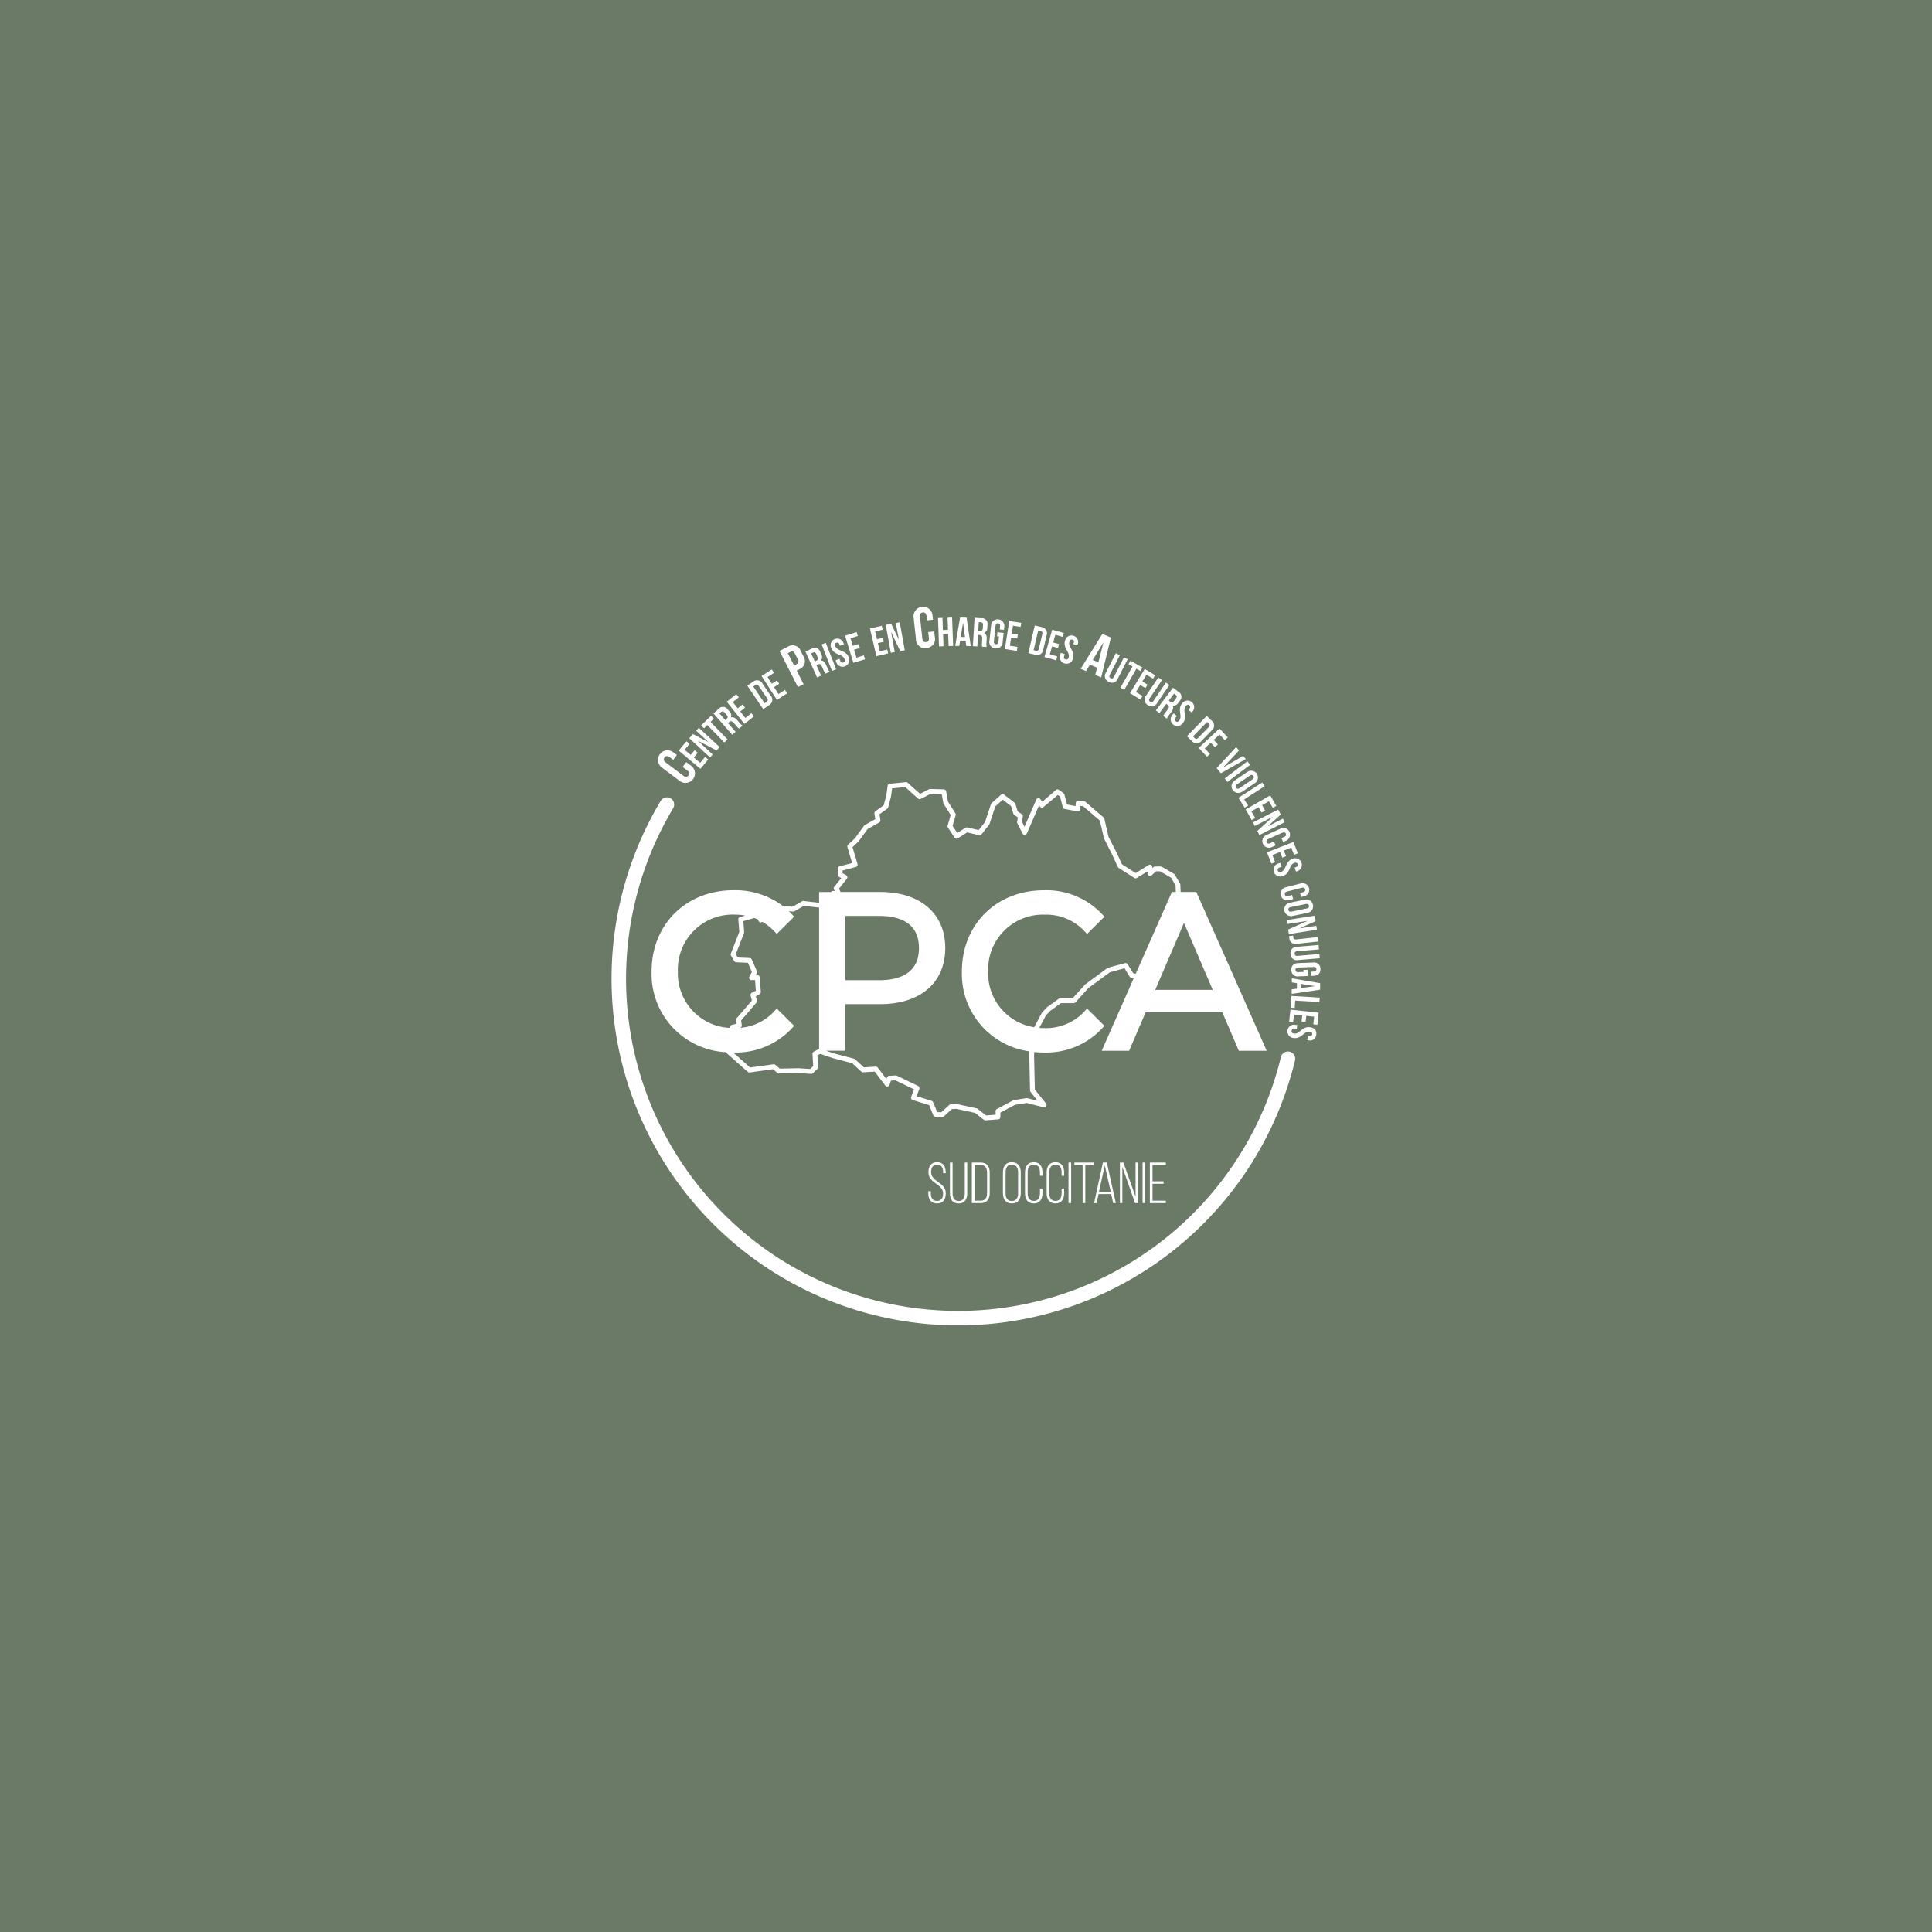 <?xml version="1.0" encoding="UTF-8"?> <svg xmlns="http://www.w3.org/2000/svg" width="298" height="298" viewBox="0 0 298 298"><g id="Groupe_665" data-name="Groupe 665" transform="translate(-447.804 -3354.068)"><rect id="Rectangle_517" data-name="Rectangle 517" width="298" height="298" transform="translate(447.804 3354.068)" fill="#6b7a67"></rect><g id="Groupe_656" data-name="Groupe 656" transform="translate(480.406 3277.408)"><g id="Groupe_653" data-name="Groupe 653" transform="translate(61.731 170.226)"><path id="Tracé_2086" data-name="Tracé 2086" d="M54.278,30.167l-.207,1.5-.4,1.507-1.282.91a.375.375,0,0,0-.152.365l.143.855-1.627.922a.364.364,0,0,0-.116.1L49.232,38.26l-1.052.989a.371.371,0,0,0-.1.377l.725,2.446-1.947.52a.372.372,0,0,0-.276.36v.927a.373.373,0,0,0,.195.327l.351.19-1.081,1.351a.371.371,0,0,0-.045.394l.124.257-.227-.017a.369.369,0,0,0-.321.146l-.013.017H43.707v1.664l-2.4-.279a.363.363,0,0,0-.229.048l-1.445.837L38.1,48.682a12.27,12.27,0,0,0-7.569-2.411c-7.337,0-12.66,5.264-12.66,12.516a12.089,12.089,0,0,0,11.4,12.46l3.437,3.038a.375.375,0,0,0,.3.09l3.6-.5.646.568a.315.315,0,0,0,.252.092l3-.062,1.948.124a.372.372,0,0,0,.281-.1l.71-.68a.373.373,0,0,0,.114-.291l-.109-1.8.417-.218,1.977.667,2.968.78,1.415,1.3a.357.357,0,0,0,.275.1l1.78-.111L53.917,76.4a.385.385,0,0,0,.356.142.372.372,0,0,0,.292-.246l.228-.662.675-.04,2.88,1.387-.436,1.163a.373.373,0,0,0,.238.486l2.523.783.644,1.568a.371.371,0,0,0,.321.23l1.02.062a.389.389,0,0,0,.272-.1l1.26-1.146.727-.033,2.853.629,1.356,1.061a.37.37,0,0,0,.229.08l.029,0,1.947-.154a.371.371,0,0,0,.342-.371v-.672l2.251-1.195,1.808-.287,2.585.661a.371.371,0,0,0,.381-.594l-1.712-2.128-.121-5.258.022-.541c.481.048.971.078,1.473.078a11.807,11.807,0,0,0,9.124-3.859l.228-.264L85.04,64.527l-.262.283a8.111,8.111,0,0,1-6.253,2.729c-.289,0-.571-.015-.85-.039l1.011-1.9.667-.721c.016-.009.034-.019.05-.03L81,63.686h1.981a.376.376,0,0,0,.276-.123l1.983-2.205,3.313-2.432,2.261-.618.781,1.275a.376.376,0,0,0,.233.169l.409.095L87.3,71.031h4.228L94.073,65.1H105.9l2.55,5.935h4.3L101.887,46.542H99.466l-.042-1.134a.368.368,0,0,0-.051-.175l-.8-1.354a.349.349,0,0,0-.064-.081.34.34,0,0,0-.079-.059L96.582,42.66a.366.366,0,0,0-.187-.052h-.866a.37.37,0,0,0-.252.1l-.174.16L95.1,42.69a.372.372,0,0,0-.568-.3l-1.994,1.236-2.121-1.359-.787-1.722-.008-.015h0v0l-1.267-2.478L87.7,35.233a.379.379,0,0,0-.121-.2L84.8,32.655a.367.367,0,0,0-.216-.089l-.9-.061a.393.393,0,0,0-.274.095.376.376,0,0,0-.123.264l-.015.432-1.321-.246-.4-1.535a.375.375,0,0,0-.139-.2l-.71-.524a.371.371,0,0,0-.484.035l-2.083,1.795-.29-.393a.371.371,0,0,0-.341-.148.366.366,0,0,0-.3.221l-1.819,4.188L75,35.72l.133-.805a.373.373,0,0,0-.16-.37l-.631-.421-.364-1.173a.368.368,0,0,0-.128-.185L72.241,31.53a.372.372,0,0,0-.475.017l-1.454,1.3a.364.364,0,0,0-.1.161L69.3,35.755,68.315,37l-1.748-.411a.379.379,0,0,0-.283.048l-1.268.8-.725-1.1.477-1.626a.376.376,0,0,0-.042-.3L63.59,32.613,63.3,31.023a.348.348,0,0,0-.027-.088.371.371,0,0,0-.1-.135.367.367,0,0,0-.139-.074.358.358,0,0,0-.1-.013l-2.094-.062a.335.335,0,0,0-.182.041l-1.38.716-1.909-1.713a.371.371,0,0,0-.286-.094l-2.473.247A.373.373,0,0,0,54.278,30.167ZM47.763,60.144V50.237h5.26c2.777,0,6.086.859,6.086,4.954s-3.31,4.953-6.086,4.953ZM31.4,52.691l-1.3,3.351a.368.368,0,0,0,.026.324l.495.834a.375.375,0,0,0,.3.181l1.807.082.608,1.414-.378.707a.372.372,0,0,0,.328.548h.548l.114,1.635-.617.32a.372.372,0,0,0-.19.424l.2.769L31,66.008a.374.374,0,0,0-.087.293l.078.561-.721.169a.371.371,0,0,0-.238.177l-.168.294a8.42,8.42,0,0,1-7.939-8.716,8.457,8.457,0,0,1,8.737-8.752,9.594,9.594,0,0,1,1.655.144l-.8.232a.37.37,0,0,0-.267.386ZM42.887,71.173a.372.372,0,0,0-.2.353l.113,1.867-.469.449-1.815-.114-2.883.058-.664-.584a.379.379,0,0,0-.3-.089l-3.6.5L30.452,71.3l.047,0a11.809,11.809,0,0,0,9.125-3.859l.228-.264-2.674-2.652-.262.283a8.041,8.041,0,0,1-5.4,2.69.373.373,0,0,0,.265-.406l-.1-.73,2.362-2.747a.374.374,0,0,0,.079-.336l-.174-.67.571-.3a.37.37,0,0,0,.2-.356l-.154-2.224a.372.372,0,0,0-.371-.347h-.275l.171-.317a.375.375,0,0,0,.014-.323l-.773-1.792A.374.374,0,0,0,33,56.731l-1.839-.084-.3-.505,1.263-3.261a.365.365,0,0,0,.024-.163l-.129-1.677,1.683-.488c.21.077.416.159.617.254l.033.139a.373.373,0,0,0,.207.253.367.367,0,0,0,.327-.008l.085-.044a8.59,8.59,0,0,1,1.945,1.583l.262.283,2.674-2.654-.228-.263c-.18-.208-.379-.4-.573-.588l.639.054a.371.371,0,0,0,.217-.048l1.439-.834,2.362.274v21.8a.447.447,0,0,0-.048.013Zm57.1-19.857,4.436,10.321H95.552ZM54.974,30.559l2.018-.2,1.979,1.775a.37.37,0,0,0,.419.054l1.522-.79,1.706.051.253,1.373a.4.4,0,0,0,.052.131l1.084,1.712-.477,1.63a.374.374,0,0,0,.046.311L64.6,38.15a.374.374,0,0,0,.508.109l1.444-.907,1.827.43a.379.379,0,0,0,.377-.131l1.175-1.484a.362.362,0,0,0,.06-.114l.9-2.717,1.149-1.026,1.268.975.368,1.186a.376.376,0,0,0,.148.2l.542.361-.114.689a.368.368,0,0,0,.035.23l.8,1.576a.38.38,0,0,0,.342.2.373.373,0,0,0,.33-.224l1.875-4.321.142.193a.377.377,0,0,0,.255.148.372.372,0,0,0,.283-.084l2.126-1.783.082-.082.347.257.43,1.635a.371.371,0,0,0,.291.271l1.977.37a.376.376,0,0,0,.3-.075A.369.369,0,0,0,84,33.754l.017-.481.391.027,2.595,2.221.651,2.777,1.294,2.558.832,1.817a.36.36,0,0,0,.137.158l2.41,1.545a.368.368,0,0,0,.4,0l1.647-1.02.011.345a.372.372,0,0,0,.624.262l.664-.612H96.3l1.684.982.706,1.195.036,1.012h-.6L92.546,59.155l-.4-.092L91.3,57.681a.369.369,0,0,0-.416-.164l-2.6.71a.4.4,0,0,0-.122.058l-3.424,2.523-1.928,2.133H80.882a.373.373,0,0,0-.219.072L79.037,64.2a.37.37,0,0,0-.158.1l-.773.835a.409.409,0,0,0-.056.078L76.885,67.4a8.4,8.4,0,0,1-7.1-8.61,8.457,8.457,0,0,1,8.737-8.752,8.093,8.093,0,0,1,6.253,2.7l.262.283,2.673-2.654-.228-.263a11.759,11.759,0,0,0-9.091-3.826c-7.336,0-12.659,5.264-12.659,12.516A12.049,12.049,0,0,0,76.148,71.122l-.025.637.124,5.408a.37.37,0,0,0,.081.225l1.091,1.355-1.575-.4a.4.4,0,0,0-.151-.007l-1.946.308a.369.369,0,0,0-.116.039l-2.5,1.329a.371.371,0,0,0-.2.328v.553l-1.46.116-1.308-1.024a.366.366,0,0,0-.149-.07l-3.029-.657-.958.031a.374.374,0,0,0-.238.1l-1.244,1.13-.63-.038-.622-1.514a.371.371,0,0,0-.233-.214l-2.313-.718.417-1.113a.373.373,0,0,0-.187-.466L55.7,74.876a.374.374,0,0,0-.184-.035L54.5,74.9a.374.374,0,0,0-.33.249l-.082.239-1.34-1.763a.357.357,0,0,0-.319-.146l-1.821.113-1.366-1.253a.368.368,0,0,0-.157-.086l-3.034-.8-1.267-.429h2.978V63.84h5.359c6.2,0,10.044-3.314,10.044-8.648s-3.849-8.649-10.044-8.649h-6.1l-.248-.515,1.214-1.516a.373.373,0,0,0-.113-.56l-.548-.3v-.419l2.041-.545a.372.372,0,0,0,.262-.466l-.77-2.594.93-.881,1.406-1.914,1.784-1.012a.371.371,0,0,0,.183-.384l-.147-.883,1.2-.853a.371.371,0,0,0,.144-.208l.44-1.681Z" transform="translate(-11.699 -2.525)" fill="#fff"></path><path id="Tracé_2087" data-name="Tracé 2087" d="M116.023,71.277a1.117,1.117,0,0,0-1.347.824A51.226,51.226,0,1,1,20.929,33.737a1.117,1.117,0,0,0-1.917-1.149,53.46,53.46,0,1,0,97.834,40.036A1.117,1.117,0,0,0,116.023,71.277Z" transform="translate(-11.434 -2.625)" fill="#fff"></path><path id="Tracé_2088" data-name="Tracé 2088" d="M80.638,92.839v-.518c0-.9-.392-1.58-1.349-1.58s-1.348.678-1.348,1.58v3.2c0,.9.392,1.58,1.348,1.58s1.349-.678,1.349-1.58V94.8h-.392v.742c0,.67-.259,1.17-.947,1.17s-.947-.5-.947-1.17V92.294c0-.67.259-1.179.947-1.179s.947.509.947,1.179v.545Z" transform="translate(-14.174 -5.044)" fill="#fff"></path><rect id="Rectangle_138" data-name="Rectangle 138" width="0.409" height="6.252" transform="translate(70.476 85.75)" fill="#fff"></rect><path id="Tracé_2089" data-name="Tracé 2089" d="M84.122,92.839v-.518c0-.9-.392-1.58-1.348-1.58s-1.348.678-1.348,1.58v3.2c0,.9.391,1.58,1.348,1.58s1.348-.678,1.348-1.58V94.8H83.73v.742c0,.67-.259,1.17-.947,1.17s-.947-.5-.947-1.17V92.294c0-.67.259-1.179.947-1.179s.947.509.947,1.179v.545Z" transform="translate(-14.318 -5.044)" fill="#fff"></path><path id="Tracé_2090" data-name="Tracé 2090" d="M93.746,90.8h-.535v6.252h.374V91.473l1.958,5.574H96V90.8h-.374v5.279Z" transform="translate(-14.803 -5.046)" fill="#fff"></path><rect id="Rectangle_139" data-name="Rectangle 139" width="0.409" height="6.252" transform="translate(81.901 85.75)" fill="#fff"></rect><path id="Tracé_2091" data-name="Tracé 2091" d="M89.056,97.048h.375l.313-1.385H91.69L92,97.048h.411l-1.393-6.261h-.6Zm2.572-1.741H89.806l.9-4.047Z" transform="translate(-14.632 -5.046)" fill="#fff"></path><path id="Tracé_2092" data-name="Tracé 2092" d="M100.492,91.171V90.8H98.028v6.252h2.464v-.374H98.437v-2.61h1.707V93.69H98.437v-2.52Z" transform="translate(-15.002 -5.046)" fill="#fff"></path><path id="Tracé_2093" data-name="Tracé 2093" d="M87.567,97.048V91.171h1.277V90.8H85.888v.375h1.268v5.877Z" transform="translate(-14.501 -5.046)" fill="#fff"></path><path id="Tracé_2094" data-name="Tracé 2094" d="M65.867,90.8v4.726c0,.894.383,1.58,1.339,1.58s1.33-.686,1.33-1.58V90.8h-.383V95.54c0,.669-.25,1.188-.939,1.188s-.939-.519-.939-1.188V90.8Z" transform="translate(-13.677 -5.046)" fill="#fff"></path><path id="Tracé_2095" data-name="Tracé 2095" d="M62.382,95.216v.321c0,.9.392,1.563,1.349,1.563s1.348-.66,1.348-1.563c0-1.724-2.26-1.751-2.26-3.27,0-.662.25-1.152.929-1.152s.93.5.93,1.161v.161h.392V92.3c0-.9-.384-1.562-1.331-1.562h0c-.92.009-1.331.617-1.331,1.554,0,1.742,2.26,1.769,2.26,3.27,0,.67-.259,1.152-.947,1.152s-.947-.482-.947-1.152v-.348Z" transform="translate(-13.533 -5.044)" fill="#fff"></path><path id="Tracé_2096" data-name="Tracé 2096" d="M74.392,92.321v3.2c0,.911.418,1.58,1.365,1.58.966,0,1.385-.669,1.385-1.58v-3.2c0-.912-.419-1.58-1.385-1.58C74.81,90.741,74.392,91.409,74.392,92.321Zm2.34-.027v3.252c0,.679-.277,1.179-.975,1.179s-.956-.5-.956-1.179V92.294c0-.679.268-1.179.956-1.179S76.732,91.615,76.732,92.294Z" transform="translate(-14.028 -5.044)" fill="#fff"></path><path id="Tracé_2097" data-name="Tracé 2097" d="M69.388,90.8v6.252h1.376c.965,0,1.384-.633,1.384-1.553V92.35c0-.92-.419-1.554-1.384-1.554Zm2.35,1.536v3.18c0,.688-.286,1.162-.984,1.162H69.8v-5.5h.956C71.443,91.171,71.738,91.645,71.738,92.332Z" transform="translate(-13.822 -5.046)" fill="#fff"></path><path id="Tracé_2098" data-name="Tracé 2098" d="M102.685,19.556c-.2.24-.378.238-.546.1s-.205-.314,0-.555l.2-.24-.5-.417-.173.207a1.03,1.03,0,1,0,1.575,1.318c.8-.962-.12-1.955.46-2.647.2-.241.374-.251.542-.11s.189.313-.012.553l-.117.139.5.417.088-.105a1.018,1.018,0,1,0-1.556-1.3v0C102.341,17.874,103.263,18.866,102.685,19.556Z" transform="translate(-15.138 -1.983)" fill="#fff"></path><path id="Tracé_2099" data-name="Tracé 2099" d="M121.079,54.529c-.009-.075-.018-.162-.019-.237l-.622.066a2.912,2.912,0,0,0,.023.332c.056.515.33.957,1.2.863l3.267-.352-.074-.683-3.316.357C121.2,54.911,121.1,54.746,121.079,54.529Z" transform="translate(-15.925 -3.542)" fill="#fff"></path><path id="Tracé_2100" data-name="Tracé 2100" d="M88.318,10.5l1.111.466-.282,1.112.914.384,1.5-6.152-1.325-.556-3.342,5.377.831.349Zm2.1-3.466-.788,3.1-.873-.366Z" transform="translate(-14.543 -1.542)" fill="#fff"></path><path id="Tracé_2101" data-name="Tracé 2101" d="M93.293,14.211l.6.342L95.756,11.3l.623.359.312-.542-1.844-1.058-.311.541.624.359Z" transform="translate(-14.806 -1.72)" fill="#fff"></path><path id="Tracé_2102" data-name="Tracé 2102" d="M124.229,60.014l-.47.017.023.649.427-.015c.7-.025,1.087-.389,1.063-1.06a.956.956,0,0,0-1.136-.982l-2.279.082c-.7.025-1.089.388-1.065,1.06a.958.958,0,0,0,1.138.983l1.388-.05-.034-.96-.623.022.011.31-.808.029c-.314.012-.431-.121-.439-.337s.1-.358.413-.369l2.367-.084c.314-.012.437.121.445.338S124.543,60,124.229,60.014Z" transform="translate(-15.939 -3.72)" fill="#fff"></path><path id="Tracé_2103" data-name="Tracé 2103" d="M113.252,33.551l.524-.338-.612-.952,3.157-2.028-.372-.577-3.681,2.365Z" transform="translate(-15.588 -2.527)" fill="#fff"></path><path id="Tracé_2104" data-name="Tracé 2104" d="M120.662,57.188a.958.958,0,0,0,1.182.931l3.318-.277-.055-.648-3.362.281c-.312.027-.435-.1-.454-.321s.082-.366.394-.392l3.362-.281-.058-.685-3.318.278A.958.958,0,0,0,120.662,57.188Z" transform="translate(-15.934 -3.604)" fill="#fff"></path><path id="Tracé_2105" data-name="Tracé 2105" d="M97.665,17.009a.959.959,0,0,0,1.468-.334L101,13.919l-.538-.365L98.57,16.346c-.175.258-.353.274-.535.151s-.233-.294-.058-.553l1.895-2.791-.569-.386-1.87,2.757A.958.958,0,0,0,97.665,17.009Z" transform="translate(-14.967 -1.831)" fill="#fff"></path><path id="Tracé_2106" data-name="Tracé 2106" d="M99.539,18.314l1.071-1.42.19.144c.25.189.269.391.026.714l-.413.548a1.324,1.324,0,0,0-.273.466l.558.421a1.282,1.282,0,0,1,.259-.469l.407-.538c.274-.363.384-.7.2-1.016a.873.873,0,0,0,.895-.439l.208-.276a.881.881,0,0,0-.206-1.418l-.828-.624L98.991,17.9Zm2.26-3,.265.2c.2.148.2.322.008.572l-.261.346c-.212.281-.4.276-.61.122l-.215-.162Z" transform="translate(-15.041 -1.899)" fill="#fff"></path><path id="Tracé_2107" data-name="Tracé 2107" d="M104.769,22.835a.939.939,0,0,0,1.49-.058l1.546-1.585a.938.938,0,0,0,.019-1.491l-.78-.76-3.055,3.133Zm2.331-2.967.28.272c.157.153.174.327-.045.55l-1.59,1.631c-.219.223-.391.212-.549.058l-.279-.272Z" transform="translate(-15.247 -2.086)" fill="#fff"></path><path id="Tracé_2108" data-name="Tracé 2108" d="M91.381,13.27a.959.959,0,0,0,1.415-.513l1.512-2.967-.579-.3-1.532,3c-.142.279-.316.316-.512.217s-.267-.264-.126-.542L93.091,9.17l-.612-.312-1.513,2.967A.958.958,0,0,0,91.381,13.27Z" transform="translate(-14.704 -1.67)" fill="#fff"></path><rect id="Rectangle_140" data-name="Rectangle 140" width="4.376" height="0.687" transform="translate(94.577 26.496) rotate(-37.038)" fill="#fff"></rect><path id="Tracé_2109" data-name="Tracé 2109" d="M111.677,29.255a1.042,1.042,0,1,0,1.168,1.722l1.888-1.281a1.042,1.042,0,1,0-1.168-1.722Zm2.866-.687c.123.179.1.36-.159.535l-1.961,1.331c-.26.175-.434.129-.556-.05s-.1-.36.159-.535l1.961-1.331C114.246,28.343,114.421,28.389,114.543,28.568Z" transform="translate(-15.541 -2.448)" fill="#fff"></path><path id="Tracé_2110" data-name="Tracé 2110" d="M120.136,52.369l3.131-.49-3,1.343.109.7,4.324-.677-.095-.606-2.589.4,2.479-1.108-.133-.85-4.323.677Z" transform="translate(-15.908 -3.41)" fill="#fff"></path><path id="Tracé_2111" data-name="Tracé 2111" d="M109.416,28l3.846-2.195-.393-.494-3.121,1.81,2.468-2.632-.431-.544L108.778,27.2Z" transform="translate(-15.444 -2.292)" fill="#fff"></path><path id="Tracé_2112" data-name="Tracé 2112" d="M114.37,35.532l.542-.311-.592-1.031,1.108-.636.471.819.541-.311-.47-.82,1.062-.61.592,1.031.541-.311-.933-1.626-3.795,2.178Z" transform="translate(-15.636 -2.612)" fill="#fff"></path><path id="Tracé_2113" data-name="Tracé 2113" d="M114.89,36.546l2.824-1.44-2.432,2.209.322.631,3.9-1.988-.279-.547L116.89,36.6l2.011-1.825-.391-.767L114.611,36Z" transform="translate(-15.685 -2.706)" fill="#fff"></path><path id="Tracé_2114" data-name="Tracé 2114" d="M107.157,25.325l.458-.425-.808-.872.938-.869.642.692.457-.424-.641-.693.9-.832.807.872.458-.425-1.275-1.375-3.209,2.975Z" transform="translate(-15.325 -2.169)" fill="#fff"></path><path id="Tracé_2115" data-name="Tracé 2115" d="M119.916,46.476a1.025,1.025,0,1,0,.508,1.98l.565-.146-.162-.63-.607.156c-.3.078-.447-.026-.5-.237s.021-.37.325-.448l2.294-.59c.3-.079.453.024.507.235s-.028.372-.331.45l-.455.117.162.63.412-.106a1.025,1.025,0,1,0-.508-1.98Z" transform="translate(-15.868 -3.194)" fill="#fff"></path><path id="Tracé_2116" data-name="Tracé 2116" d="M122.782,48.511l-2.235.46a1.042,1.042,0,1,0,.42,2.037l2.235-.46a1.042,1.042,0,1,0-.42-2.037Zm.677.922c.044.213-.045.37-.353.433l-2.32.478c-.307.063-.452-.046-.495-.259s.045-.37.352-.433l2.321-.478C123.271,49.112,123.415,49.222,123.459,49.434Z" transform="translate(-15.892 -3.302)" fill="#fff"></path><path id="Tracé_2117" data-name="Tracé 2117" d="M120.866,41.93l0,0c-1.186.4-.918,1.727-1.771,2.013-.3.1-.447,0-.517-.2s-.011-.375.287-.475l.3-.1-.207-.616-.256.085a1.03,1.03,0,1,0,.655,1.947c1.188-.4.919-1.729,1.776-2.016.3-.1.45-.019.52.19s0,.365-.3.465l-.172.058.206.616.131-.044a1.018,1.018,0,1,0-.647-1.923Z" transform="translate(-15.821 -3.029)" fill="#fff"></path><path id="Tracé_2118" data-name="Tracé 2118" d="M117.551,42.566l.581-.227-.432-1.106,1.191-.466.343.879.582-.227-.344-.879,1.141-.447.432,1.107.581-.227-.683-1.746-4.075,1.595Z" transform="translate(-15.778 -2.921)" fill="#fff"></path><path id="Tracé_2119" data-name="Tracé 2119" d="M118.88,37.1l-2.081.934a1.025,1.025,0,1,0,.837,1.865l.532-.239-.267-.593-.571.256c-.287.128-.445.051-.534-.148s-.042-.368.244-.5l2.162-.971c.286-.128.45-.053.539.146s.036.371-.249.5l-.43.193.267.593.389-.174a1.025,1.025,0,1,0-.838-1.865Z" transform="translate(-15.746 -2.828)" fill="#fff"></path><path id="Tracé_2120" data-name="Tracé 2120" d="M96.435,16.1l.324-.534-1.015-.617.665-1.093.806.491.324-.534-.806-.49.636-1.047,1.015.617.324-.534-1.6-.973-2.272,3.739Z" transform="translate(-14.87 -1.774)" fill="#fff"></path><path id="Tracé_2121" data-name="Tracé 2121" d="M31.236,21.332,30.061,20l.178-.157c.235-.207.437-.186.706.119l.454.515a1.346,1.346,0,0,0,.4.361l.525-.462a1.282,1.282,0,0,1-.407-.348l-.445-.505c-.3-.342-.6-.516-.957-.4a.874.874,0,0,0-.25-.965l-.228-.259a.88.88,0,0,0-1.431-.082l-.779.686,2.893,3.284Zm-1.385-1.98-.2.178-.892-1.013.249-.22c.183-.161.354-.128.562.107l.286.325C30.086,18.993,30.043,19.182,29.85,19.352Z" transform="translate(-12.109 -2.026)" fill="#fff"></path><path id="Tracé_2122" data-name="Tracé 2122" d="M84.893,9.4c-.1.3-.266.36-.473.29s-.306-.218-.205-.515l.1-.3L83.7,8.675l-.086.255a1.03,1.03,0,1,0,1.947.655c.4-1.189-.823-1.778-.535-2.633.1-.3.257-.37.465-.3s.29.222.19.52l-.059.173.616.206.044-.13a1.018,1.018,0,1,0-1.923-.646v0C83.96,7.963,85.181,8.551,84.893,9.4Z" transform="translate(-14.404 -1.552)" fill="#fff"></path><path id="Tracé_2123" data-name="Tracé 2123" d="M45.04,12.277l-.728-1.621.217-.1c.286-.128.473-.048.639.321l.281.626a1.343,1.343,0,0,0,.277.464l.638-.287a1.3,1.3,0,0,1-.286-.453l-.275-.615c-.187-.416-.425-.671-.8-.662a.874.874,0,0,0,.045-1l-.141-.314a.881.881,0,0,0-1.342-.5l-.946.425,1.793,3.991Zm-.984-2.191L43.5,8.854l.3-.136c.222-.1.377-.017.505.269l.177.4c.144.32.047.488-.187.593Z" transform="translate(-12.719 -1.635)" fill="#fff"></path><path id="Tracé_2124" data-name="Tracé 2124" d="M42.163,13.58,41.1,11.487l.414-.211a1.34,1.34,0,0,0,.6-2.041l-.369-.725a1.34,1.34,0,0,0-2.006-.71l-1.289.657,2.839,5.57ZM39.729,8.806l.414-.211c.279-.143.5-.092.7.306l.427.836c.2.4.117.6-.162.745l-.414.211Z" transform="translate(-12.547 -1.618)" fill="#fff"></path><path id="Tracé_2125" data-name="Tracé 2125" d="M36.626,17.052a.938.938,0,0,0,.243-1.471l-1.244-1.833a.938.938,0,0,0-1.456-.317l-.9.612,2.457,3.62Zm-2.117-3.1c.182-.124.355-.1.53.153l1.279,1.885c.175.259.129.426-.054.549l-.322.22-1.757-2.589Z" transform="translate(-12.333 -1.849)" fill="#fff"></path><path id="Tracé_2126" data-name="Tracé 2126" d="M27.552,24.982l-2.325-2.154,2.912,1.522.481-.52-3.21-2.974-.417.45,1.921,1.78-2.4-1.258-.586.632,3.21,2.974Z" transform="translate(-11.949 -2.164)" fill="#fff"></path><path id="Tracé_2127" data-name="Tracé 2127" d="M39.511,15.151l-.337-.525-1,.642-.691-1.076.794-.51-.337-.525-.795.51-.662-1.03,1-.642-.337-.525-1.577,1.013,2.365,3.682Z" transform="translate(-12.428 -1.778)" fill="#fff"></path><path id="Tracé_2128" data-name="Tracé 2128" d="M26.8,20.354l2.619,2.686.491-.479-2.619-2.686.515-.5-.436-.447-1.522,1.483.436.447Z" transform="translate(-12.028 -2.085)" fill="#fff"></path><path id="Tracé_2129" data-name="Tracé 2129" d="M120.685,65.807l.622.037.068-1.129,3.745.223.041-.686-4.368-.261Z" transform="translate(-15.935 -3.942)" fill="#fff"></path><path id="Tracé_2130" data-name="Tracé 2130" d="M120.435,68.062l.62.066.128-1.181,1.27.137-.1.939.62.067.1-.939,1.218.131-.128,1.181.62.067.2-1.864-4.351-.469Z" transform="translate(-15.925 -4.032)" fill="#fff"></path><path id="Tracé_2131" data-name="Tracé 2131" d="M26.784,25.833l-.479-.4-.762.911-.98-.821.606-.724-.479-.4-.606.724-.939-.786.762-.911-.478-.4-1.2,1.438,3.356,2.808Z" transform="translate(-11.879 -2.254)" fill="#fff"></path><path id="Tracé_2132" data-name="Tracé 2132" d="M120.862,61.783l.793.128-.01.843-.8.108-.009.693,4.385-.647.011-1-4.367-.751Zm1.381.222,2.212.357-2.22.3Z" transform="translate(-15.941 -3.825)" fill="#fff"></path><path id="Tracé_2133" data-name="Tracé 2133" d="M19.562,27.179l2.6,1.959A1.468,1.468,0,1,0,23.923,26.8l-.663-.5-.559.741.713.538c.357.269.366.524.178.773s-.436.311-.792.041l-2.7-2.035c-.357-.268-.374-.528-.186-.778s.443-.3.8-.035l.535.4.559-.741-.485-.366a1.468,1.468,0,1,0-1.764,2.339Z" transform="translate(-11.739 -2.312)" fill="#fff"></path><path id="Tracé_2134" data-name="Tracé 2134" d="M123.667,69.01h0c-1.236-.194-1.61,1.108-2.5.969-.309-.048-.4-.2-.365-.418s.164-.337.473-.289l.31.048.1-.641-.267-.041a1.03,1.03,0,1,0-.317,2.03c1.239.194,1.614-1.11,2.505-.97.31.048.408.191.374.407s-.171.323-.48.274l-.179-.028-.1.641.136.021a.953.953,0,0,0,1.245-.832C124.7,69.519,124.36,69.118,123.667,69.01Z" transform="translate(-15.913 -4.132)" fill="#fff"></path><path id="Tracé_2135" data-name="Tracé 2135" d="M34.157,18.867l-.388-.489-.93.739-.8-1,.739-.587-.388-.489-.739.588-.762-.959.93-.74-.388-.488-1.467,1.167,2.722,3.425Z" transform="translate(-12.198 -1.941)" fill="#fff"></path><path id="Tracé_2136" data-name="Tracé 2136" d="M73.127,7.867a.959.959,0,0,0,1.135-.987L74.411,5.5l-.955-.1-.067.62.309.034-.087.8c-.034.313-.181.409-.4.386s-.339-.151-.306-.462l.254-2.355c.034-.312.182-.415.4-.392s.338.156.3.468l-.05.468.646.07.046-.424a1.025,1.025,0,1,0-2.033-.22L72.23,6.662A.957.957,0,0,0,73.127,7.867Z" transform="translate(-13.938 -1.445)" fill="#fff"></path><path id="Tracé_2137" data-name="Tracé 2137" d="M76.644,7.671l-1.174-.184.2-1.263.933.146.1-.617-.932-.146L75.954,4.4l1.174.184.1-.617-1.852-.29L74.7,8l1.852.29Z" transform="translate(-14.04 -1.457)" fill="#fff"></path><path id="Tracé_2138" data-name="Tracé 2138" d="M67.47,6.7l.842.011.109.8.692.009-.646-4.385-1-.012-.751,4.367.63.008Zm.452-2.8.3,2.221-.662-.009Z" transform="translate(-13.711 -1.434)" fill="#fff"></path><path id="Tracé_2139" data-name="Tracé 2139" d="M70.344,5.8l.238.014c.313.019.441.176.417.581l-.041.685a1.342,1.342,0,0,0,.031.54l.7.041a1.277,1.277,0,0,1-.043-.533l.04-.673c.027-.454-.066-.791-.4-.955a.874.874,0,0,0,.5-.862l.021-.344a.881.881,0,0,0-.957-1.066l-1.036-.062-.261,4.368.686.041Zm.118-1.97.331.02c.244.014.342.158.323.472l-.026.432c-.02.351-.183.454-.44.439l-.268-.016Z" transform="translate(-13.828 -1.436)" fill="#fff"></path><path id="Tracé_2140" data-name="Tracé 2140" d="M82.874,9.795l.17-.6L81.9,8.871l.348-1.23.908.257.17-.6-.908-.257.334-1.179,1.143.323.17-.6-1.8-.51L81.069,9.285Z" transform="translate(-14.303 -1.514)" fill="#fff"></path><path id="Tracé_2141" data-name="Tracé 2141" d="M80.787,8.088l.5-2.157a.939.939,0,0,0-.756-1.285L79.468,4.4l-.987,4.264,1.061.245A.939.939,0,0,0,80.787,8.088ZM80,5.163l.381.088c.214.05.317.189.247.494L80.11,7.963c-.07.3-.224.385-.439.336l-.38-.088Z" transform="translate(-14.196 -1.487)" fill="#fff"></path><path id="Tracé_2142" data-name="Tracé 2142" d="M56.926,8.476l-.565-3.119,1.414,2.966.7-.127-.78-4.306-.6.109.467,2.577L56.387,4.126l-.847.154.78,4.305Z" transform="translate(-13.251 -1.465)" fill="#fff"></path><path id="Tracé_2143" data-name="Tracé 2143" d="M55.809,8.706,55.668,8.1l-1.157.268L54.222,7.12l.92-.213L55,6.3l-.92.213-.276-1.194,1.157-.267-.141-.608L53,4.865l.987,4.264Z" transform="translate(-13.146 -1.488)" fill="#fff"></path><path id="Tracé_2144" data-name="Tracé 2144" d="M52.072,9.655l-.184-.6-1.135.351-.378-1.222.9-.279-.184-.6-.9.279-.361-1.17,1.134-.351-.184-.6-1.791.553,1.292,4.181Z" transform="translate(-12.981 -1.531)" fill="#fff"></path><path id="Tracé_2145" data-name="Tracé 2145" d="M46.766,7.947c.427,1.175,1.748.874,2.056,1.721.106.293.016.446-.19.521s-.374.02-.481-.274l-.107-.294-.61.221.092.253a1.03,1.03,0,1,0,1.931-.7c-.429-1.177-1.752-.877-2.06-1.726-.107-.294-.03-.449.176-.524s.365-.006.473.289l.062.172.61-.222-.047-.129a1.018,1.018,0,1,0-1.907.693Z" transform="translate(-12.885 -1.572)" fill="#fff"></path><rect id="Rectangle_141" data-name="Rectangle 141" width="0.687" height="4.377" transform="translate(32.401 5.835) rotate(-21.366)" fill="#fff"></rect><path id="Tracé_2146" data-name="Tracé 2146" d="M64.795,7.545,64.728,5.67l.786-.028.067,1.874.7-.025L66.12,3.119l-.7.025.067,1.874-.786.029-.067-1.875-.687.025.156,4.373Z" transform="translate(-13.598 -1.434)" fill="#fff"></path><path id="Tracé_2147" data-name="Tracé 2147" d="M62,7.732a1.368,1.368,0,0,0,1.288-1.719L63.2,5.187l-.922.1.1.888c.048.445-.13.625-.442.659s-.523-.1-.571-.549L61,2.926c-.048-.444.129-.634.441-.667s.524.114.572.558l.072.666.922-.1-.064-.6a1.468,1.468,0,1,0-2.913.314l.349,3.233A1.368,1.368,0,0,0,62,7.732Z" transform="translate(-13.435 -1.361)" fill="#fff"></path></g></g></g></svg> 
